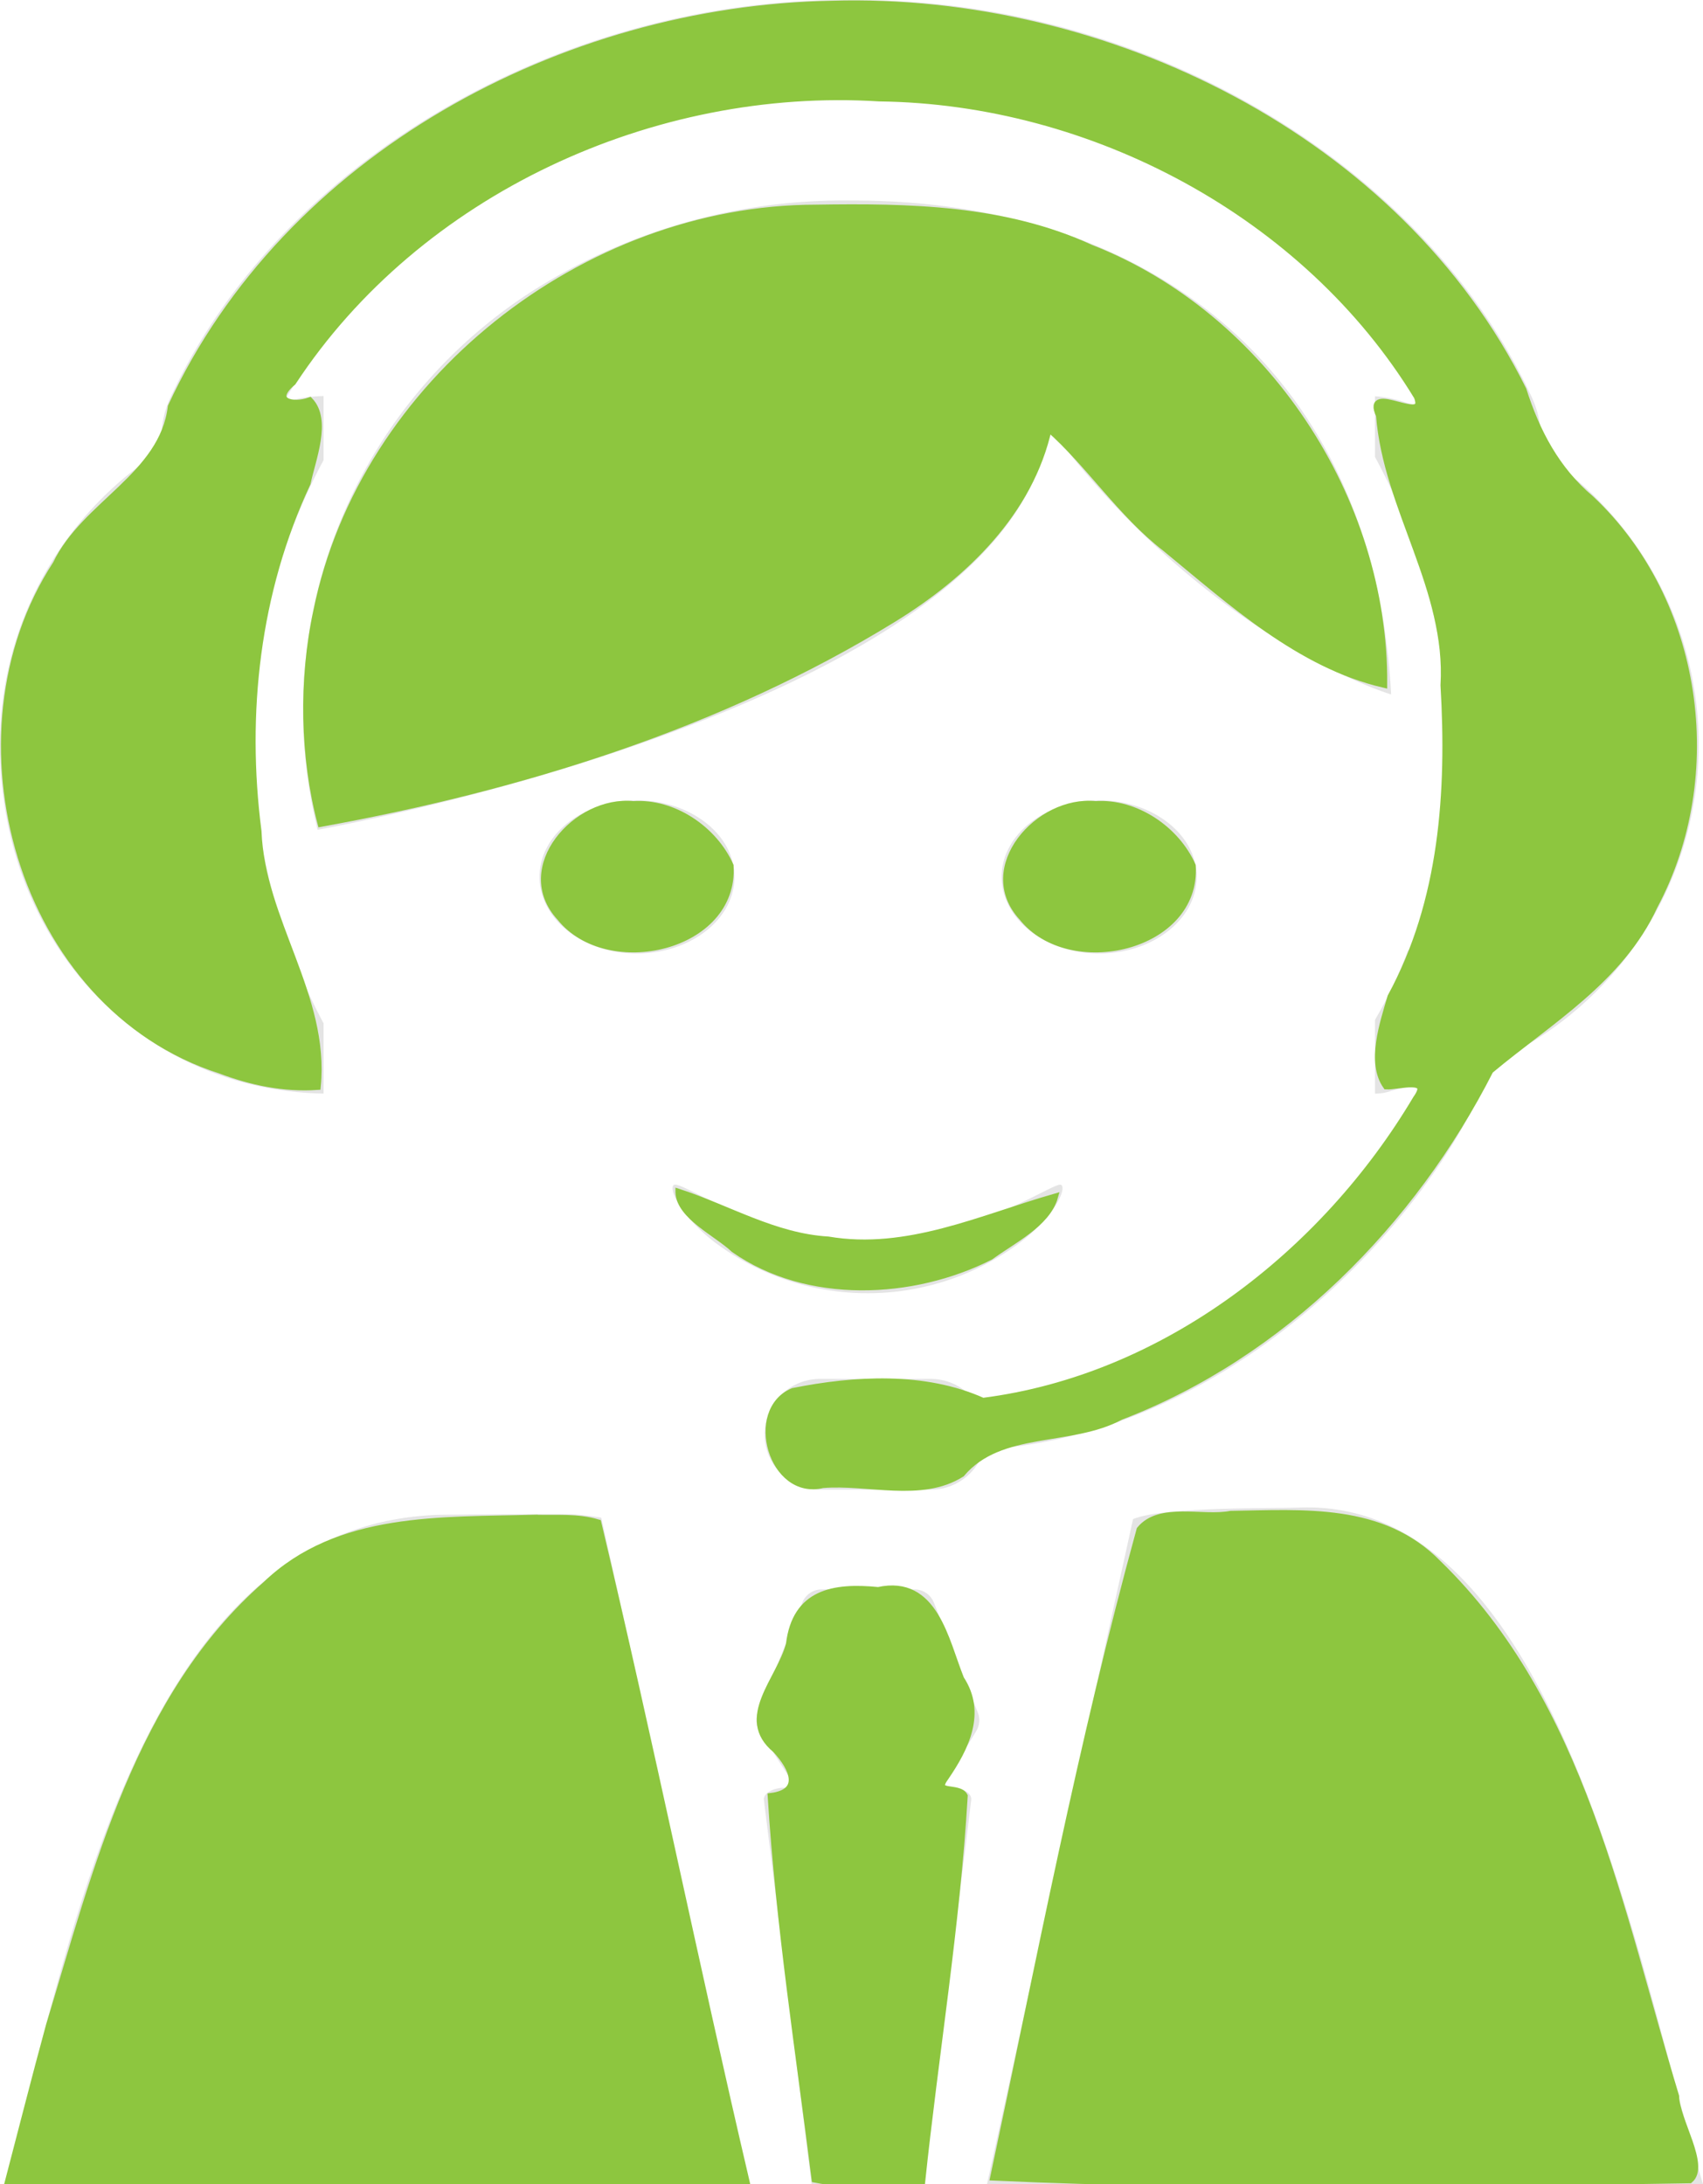<?xml version="1.0" encoding="UTF-8" standalone="no"?>
<svg
   width="99.149"
   height="127.157"
   viewBox="0 0 99.149 127.157"
   version="1.1"
   id="svg826"
   sodipodi:docname="ansprechspartner-gruen.svg"
   inkscape:version="1.1.2 (b8e25be833, 2022-02-05)"
   xmlns:inkscape="http://www.inkscape.org/namespaces/inkscape"
   xmlns:sodipodi="http://sodipodi.sourceforge.net/DTD/sodipodi-0.dtd"
   xmlns="http://www.w3.org/2000/svg"
   xmlns:svg="http://www.w3.org/2000/svg">
  <defs
     id="defs830" />
  <sodipodi:namedview
     id="namedview828"
     pagecolor="#ffffff"
     bordercolor="#666666"
     borderopacity="1.0"
     inkscape:pageshadow="2"
     inkscape:pageopacity="0.0"
     inkscape:pagecheckerboard="0"
     showgrid="false"
     fit-margin-top="0"
     fit-margin-left="0"
     fit-margin-right="0"
     fit-margin-bottom="0"
     inkscape:zoom="2.49"
     inkscape:cx="51.606426"
     inkscape:cy="63.855422"
     inkscape:window-width="1920"
     inkscape:window-height="1027"
     inkscape:window-x="-1928"
     inkscape:window-y="-8"
     inkscape:window-maximized="1"
     inkscape:current-layer="svg826" />
  <g
     id="Gruppe_65"
     data-name="Gruppe 65"
     transform="translate(-1224.808,-365.692)">
    <path
       id="Pfad_70"
       data-name="Pfad 70"
       d="m 1323.957,492.846 h -41.684 l 8.5,-38.712 c 1.677,-0.724 8.142,-0.614 9.7,-0.673 15.102,-0.569 19.734,27.128 23.484,39.385 z m -29.48,-76.1 c 0,-2.462 -2.544,-4.461 -5.677,-4.461 -3.133,0 -5.675,2 -5.675,4.461 0,2.461 2.54,4.457 5.675,4.457 3.135,0 5.677,-1.995 5.677,-4.458 z m -36.483,37.1 c -0.6,-0.022 -7.194,0.02 -7.778,0.043 -17.491,0.695 -21.44,25.708 -25.122,38.96 h 43.306 l -8.585,-38.8 a 17.113,17.113 0 0 0 -1.821,-0.207 z m 9.575,-37.1 c 0,-2.462 -2.55,-4.461 -5.692,-4.461 -3.142,0 -5.657,2 -5.657,4.461 0,2.461 2.515,4.457 5.657,4.457 3.142,0 5.692,-1.995 5.692,-4.458 z m 6.838,-39.38 a 33.78,33.78 0 0 0 -18.492,5.2 A 28.988,28.988 0 0 0 1243.3,414 c 0,0 40.594,-7.225 42.563,-23.471 9.264,12.422 19.937,15.592 19.937,15.592 -0.557,-10.663 -5.049,-18.681 -12.269,-23.506 -5.138,-3.437 -11.657,-5.254 -19.124,-5.25 z m 7.712,72.72 0.252,-0.02 c 16.324,-1.2 27.469,-16.417 29.153,-22.268 l 0.051,-0.175 0.167,-0.077 a 20.278,20.278 0 0 0 4.2,-34.452 l -0.041,-0.031 -0.031,-0.045 c -0.01,-0.008 -0.517,-0.7 -1.257,-1.657 l -0.081,-0.1 v -0.132 a 6.042,6.042 0 0 0 -0.645,-2.523 c -6.354,-13.493 -22.446,-22.914 -39.136,-22.914 h -0.775 c -16.69,0 -32.78,9.419 -39.13,22.906 a 5.8,5.8 0 0 0 -0.631,3.07 l 0.023,0.238 -0.2,0.13 a 20.254,20.254 0 0 0 -9.23,17.023 c 0,11.436 8.07,20.094 18.839,20.3 v -4.091 a 34.725,34.725 0 0 1 -4.1,-17 34.308,34.308 0 0 1 4.1,-15.787 v -3.731 a 7.83,7.83 0 0 0 -1.423,0.148 l -0.9,0.177 0.486,-0.775 c 6.5,-10.356 19.309,-17.017 32.555,-16.922 0.089,0 0.187,0 0.283,0 13.264,0 25.981,6.728 32.4,17.141 l 0.555,0.9 -1.01,-0.313 a 7.2,7.2 0 0 0 -1.732,-0.344 v 3.534 a 34.738,34.738 0 0 1 2.072,28.545 l -0.039,0.106 -0.089,0.069 -0.028,0.02 a 25.774,25.774 0 0 1 -1.917,4.032 v 4.293 a 2.764,2.764 0 0 0 0.876,-0.138 8.3,8.3 0 0 1 0.964,-0.236 l 0.761,-0.148 -0.33,0.706 c -1.142,2.422 -4.217,6.474 -8.522,10.065 -3.7,3.089 -9.638,6.913 -16.877,7.57 l -0.2,0.018 -0.134,-0.148 a 3.219,3.219 0 0 0 -2.387,-1.08 h -6.462 a 3.224,3.224 0 0 0 0,6.448 h 6.462 a 3.239,3.239 0 0 0 3.013,-2.094 z m -2.944,8.9 a 1.208,1.208 0 0 0 -1.124,-0.76 h -5.405 a 1.208,1.208 0 0 0 -1.122,0.758 l -2.585,6.409 a 1.216,1.216 0 0 0 0.106,1.108 l 2.107,3.27 h -0.651 c -0.667,0 -1.251,0.313 -1.22,0.7 l 2.778,22.375 h 6.543 l 2.751,-22.375 c 0.034,-0.388 -0.492,-0.7 -1.159,-0.7 h -0.549 l 2,-3.3 a 1.206,1.206 0 0 0 0.091,-1.078 z M 1266.4,438 a 14.832,14.832 0 0 0 17.837,0 c 1.972,-1.527 2.656,-3.058 2.367,-3.316 -0.278,-0.346 -5.118,3.337 -11.285,3.2 -6.169,0.134 -10.869,-3.55 -11.287,-3.2 -0.292,0.254 0.395,1.785 2.368,3.316 z"
       fill="#e4e4e4" />
  </g>
  <path
     style="fill:#8dc63f;stroke:#8dc63f;stroke-width:0.402;paint-order:markers stroke fill"
     d="m 47.502,12.116 c -13.462,0.02 -26.358,10.167 -29.058,23.455 -0.867,4.029 -0.775,8.513 0.242,12.363 11.61,-2.107 23.218,-5.686 33.336,-11.917 4.136,-2.55 7.951,-6.217 9.02,-11.098 2.362,2.069 4.223,4.994 6.801,6.982 3.819,3.137 7.831,6.796 12.72,7.936 C 80.643,29.08 73.624,18.4 63.492,14.44 58.495,12.131 52.9,12.029 47.502,12.116 Z"
     id="path859" />
  <path
     style="fill:#8dc63f;stroke:#8dc63f;stroke-width:0.402;paint-order:markers stroke fill"
     d="M 48.449,0.245 C 32.787,0.519 16.69,9.161 9.971,23.677 c -0.487,4.031 -5.04,5.675 -6.702,9.165 -6.486,9.946 -2.136,25.714 9.569,29.466 1.795,0.681 3.709,1.079 5.636,0.946 0.522,-5.267 -3.249,-9.652 -3.45,-14.854 -0.888,-6.874 -0.09,-13.961 2.861,-20.271 0.296,-1.417 1.225,-3.656 0.145,-4.797 -0.976,0.367 -2.334,0.042 -0.99,-1.085 C 24.344,11.128 38.036,4.872 51.205,5.704 63.578,5.854 76.035,12.45 82.519,23.095 c 0.675,1.78 -3.125,-0.879 -2.207,1.081 0.422,5.433 4.092,10.121 3.755,15.719 0.365,6.19 -0.057,12.587 -3.087,18.138 -0.449,1.544 -1.235,3.818 -0.266,5.19 0.652,0.039 2.736,-0.611 1.742,0.75 -5.363,9.023 -14.665,16.264 -25.234,17.609 -3.397,-1.527 -7.465,-1.291 -11.052,-0.573 -2.651,1.115 -1.227,6.151 1.724,5.422 2.629,-0.222 5.754,0.838 8.078,-0.635 2.264,-2.686 6.357,-1.756 9.276,-3.333 9.412,-3.608 16.979,-11.262 21.502,-20.15 3.441,-2.876 7.586,-5.287 9.556,-9.561 C 100.368,45.138 98.957,35.006 92.611,29.044 90.599,27.35 89.446,25.129 88.67,22.695 81.422,8.074 64.368,-0.219 48.449,0.245 Z"
     id="path898" />
  <path
     style="fill:#8dc63f;stroke:#8dc63f;stroke-width:0.402;paint-order:markers stroke fill"
     d="m 36.873,46.842 c -3.304,-0.353 -6.912,3.696 -4.259,6.572 2.766,3.462 10.192,1.775 9.895,-3.011 -0.929,-2.104 -3.291,-3.721 -5.636,-3.561 z"
     id="path937" />
  <path
     style="fill:#8dc63f;stroke:#8dc63f;stroke-width:0.402;paint-order:markers stroke fill"
     d="m 63.781,46.842 c -3.304,-0.353 -6.912,3.696 -4.259,6.572 2.766,3.462 10.192,1.775 9.895,-3.011 -0.929,-2.104 -3.291,-3.721 -5.636,-3.561 z"
     id="path976" />
  <path
     style="fill:#8dc63f;stroke:#8dc63f;stroke-width:0.402;paint-order:markers stroke fill"
     d="m 39.525,69.418 c 0.058,1.385 2.213,2.364 3.213,3.309 4.273,2.996 10.414,2.714 14.922,0.423 1.292,-0.948 3.282,-1.902 3.73,-3.449 -4.264,1.226 -8.577,3.271 -13.174,2.489 -3.124,-0.184 -5.823,-1.838 -8.691,-2.772 z"
     id="path1015" />
  <path
     style="fill:#8dc63f;stroke:#8dc63f;stroke-width:0.402;paint-order:markers stroke fill"
     d="m 71.655,88.16 c -1.642,0.319 -4.128,-0.514 -5.284,0.893 -3.414,12.415 -5.837,25.135 -8.518,37.698 13.485,0.609 27.022,0.369 40.523,0.154 0.974,-0.824 -0.782,-3.442 -0.818,-4.867 C 94.286,111.271 92.136,99.188 83.724,91.029 80.473,87.702 75.909,88.096 71.655,88.16 Z"
     id="path1054" />
  <path
     style="fill:#8dc63f;stroke:#8dc63f;stroke-width:0.402;paint-order:markers stroke fill"
     d="m 31.134,88.386 c -5.397,0.156 -11.429,-0.192 -15.648,3.867 -7.41,6.489 -9.855,16.597 -12.605,25.649 -0.838,3.061 -1.614,6.138 -2.419,9.207 14.333,0 28.666,0 42.999,0 -2.993,-12.78 -5.627,-25.736 -8.652,-38.451 -1.177,-0.357 -2.459,-0.239 -3.675,-0.271 z"
     id="path1093" />
  <path
     style="fill:#8dc63f;stroke:#8dc63f;stroke-width:0.402;paint-order:markers stroke fill"
     d="m 51.132,92.597 c -2.618,-0.261 -4.813,0.126 -5.174,3.129 -0.536,2.065 -3.006,4.299 -0.8,6.124 1.042,1.111 1.606,2.495 -0.262,2.735 0.465,7.45 1.63,14.917 2.555,22.283 2.035,0.408 4.138,0.176 6.202,0.241 0.789,-7.509 2.046,-15.044 2.487,-22.546 -0.323,-0.625 -1.9,-0.021 -1.095,-1.104 1.172,-1.713 2.184,-3.751 0.886,-5.714 -0.897,-2.233 -1.517,-5.87 -4.799,-5.148 z"
     id="path1132" />
</svg>
